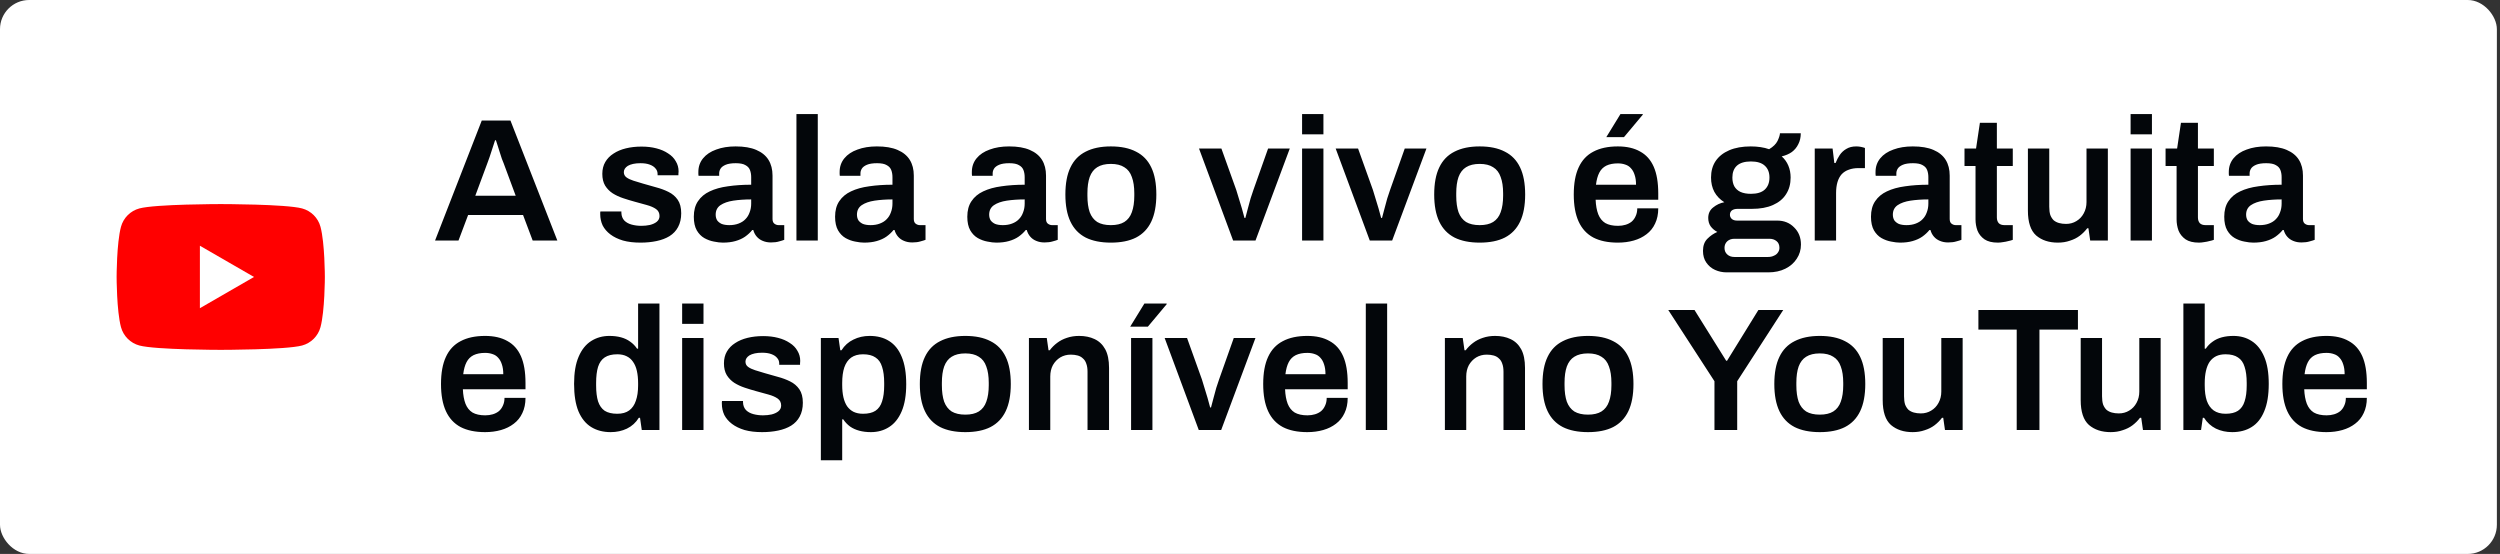 <svg width="343" height="76" viewBox="0 0 343 76" fill="none" xmlns="http://www.w3.org/2000/svg">
<rect x="0" y="0" width="343" height="76" fill="#333333" stroke="none"/>
<rect width="342.57" height="76" rx="4" fill="white"/>
<g clip-path="url(#clip0_509_2232)">
<g clip-path="url(#clip1_509_2232)">
<path d="M43.973 31.123C43.644 29.893 42.677 28.927 41.447 28.597C39.22 28 30.285 28 30.285 28C30.285 28 21.35 28 19.123 28.597C17.893 28.927 16.927 29.893 16.597 31.123C16 33.35 16 38 16 38C16 38 16 42.65 16.597 44.877C16.927 46.107 17.893 47.073 19.123 47.403C21.35 48 30.285 48 30.285 48C30.285 48 39.22 48 41.447 47.403C42.677 47.073 43.644 46.107 43.973 44.877C44.57 42.65 44.57 38 44.57 38C44.57 38 44.568 33.35 43.973 31.123Z" fill="#FF0000"/>
<path d="M27.425 42.285L34.848 38L27.425 33.715V42.285Z" fill="white"/>
</g>
</g>
<path d="M59.69 33L66.098 16.536H70.034L76.466 33H73.082L71.762 29.496H64.226L62.906 33H59.69ZM65.21 26.856H70.754L69.098 22.392C69.034 22.232 68.954 22.032 68.858 21.792C68.778 21.536 68.69 21.264 68.594 20.976C68.498 20.672 68.402 20.368 68.306 20.064C68.21 19.76 68.122 19.488 68.042 19.248H67.922C67.826 19.568 67.706 19.936 67.562 20.352C67.434 20.768 67.306 21.16 67.178 21.528C67.05 21.896 66.946 22.184 66.866 22.392L65.21 26.856ZM87.87 33.288C86.958 33.288 86.158 33.192 85.47 33C84.782 32.792 84.206 32.512 83.742 32.16C83.278 31.808 82.926 31.4 82.686 30.936C82.462 30.456 82.35 29.936 82.35 29.376C82.35 29.296 82.35 29.224 82.35 29.16C82.366 29.096 82.374 29.048 82.374 29.016H85.254C85.254 29.048 85.254 29.08 85.254 29.112C85.254 29.144 85.254 29.176 85.254 29.208C85.27 29.64 85.406 29.992 85.662 30.264C85.918 30.52 86.254 30.704 86.67 30.816C87.086 30.928 87.526 30.984 87.99 30.984C88.406 30.984 88.798 30.944 89.166 30.864C89.55 30.768 89.862 30.624 90.102 30.432C90.358 30.224 90.486 29.96 90.486 29.64C90.486 29.224 90.326 28.904 90.006 28.68C89.686 28.456 89.262 28.272 88.734 28.128C88.222 27.984 87.67 27.832 87.078 27.672C86.55 27.528 86.022 27.368 85.494 27.192C84.966 27.016 84.486 26.792 84.054 26.52C83.638 26.248 83.294 25.896 83.022 25.464C82.766 25.032 82.638 24.496 82.638 23.856C82.638 23.232 82.774 22.688 83.046 22.224C83.318 21.76 83.694 21.376 84.174 21.072C84.654 20.752 85.222 20.512 85.878 20.352C86.534 20.192 87.246 20.112 88.014 20.112C88.766 20.112 89.446 20.192 90.054 20.352C90.678 20.512 91.214 20.744 91.662 21.048C92.126 21.336 92.478 21.696 92.718 22.128C92.974 22.544 93.102 23.008 93.102 23.52C93.102 23.632 93.094 23.744 93.078 23.856C93.078 23.968 93.078 24.032 93.078 24.048H90.222V23.88C90.222 23.576 90.126 23.32 89.934 23.112C89.758 22.888 89.494 22.712 89.142 22.584C88.806 22.456 88.382 22.392 87.87 22.392C87.486 22.392 87.15 22.424 86.862 22.488C86.574 22.552 86.334 22.64 86.142 22.752C85.966 22.864 85.83 22.992 85.734 23.136C85.638 23.28 85.59 23.44 85.59 23.616C85.59 23.92 85.71 24.16 85.95 24.336C86.19 24.512 86.51 24.664 86.91 24.792C87.326 24.92 87.774 25.056 88.254 25.2C88.83 25.36 89.422 25.528 90.03 25.704C90.638 25.864 91.198 26.072 91.71 26.328C92.238 26.584 92.662 26.944 92.982 27.408C93.302 27.872 93.462 28.488 93.462 29.256C93.462 29.992 93.318 30.624 93.03 31.152C92.758 31.664 92.366 32.08 91.854 32.4C91.358 32.704 90.766 32.928 90.078 33.072C89.406 33.216 88.67 33.288 87.87 33.288ZM99.175 33.288C98.823 33.288 98.415 33.24 97.951 33.144C97.503 33.064 97.063 32.904 96.631 32.664C96.215 32.424 95.871 32.072 95.599 31.608C95.327 31.128 95.191 30.504 95.191 29.736C95.191 28.872 95.383 28.16 95.767 27.6C96.151 27.024 96.687 26.576 97.375 26.256C98.079 25.92 98.911 25.688 99.871 25.56C100.847 25.416 101.911 25.344 103.063 25.344V24.312C103.063 23.944 103.007 23.616 102.895 23.328C102.783 23.04 102.575 22.816 102.271 22.656C101.983 22.48 101.543 22.392 100.951 22.392C100.359 22.392 99.895 22.464 99.559 22.608C99.223 22.752 98.991 22.928 98.863 23.136C98.735 23.344 98.671 23.56 98.671 23.784V24.12H95.839C95.823 24.04 95.815 23.96 95.815 23.88C95.815 23.8 95.815 23.704 95.815 23.592C95.815 22.872 96.031 22.248 96.463 21.72C96.895 21.192 97.495 20.792 98.263 20.52C99.031 20.232 99.919 20.088 100.927 20.088C102.079 20.088 103.023 20.248 103.759 20.568C104.511 20.888 105.071 21.344 105.439 21.936C105.807 22.528 105.991 23.248 105.991 24.096V30.048C105.991 30.352 106.079 30.568 106.255 30.696C106.431 30.824 106.623 30.888 106.831 30.888H107.599V32.904C107.439 32.968 107.207 33.04 106.903 33.12C106.599 33.216 106.223 33.264 105.775 33.264C105.359 33.264 104.983 33.192 104.647 33.048C104.327 32.92 104.055 32.728 103.831 32.472C103.607 32.216 103.447 31.912 103.351 31.56H103.207C102.935 31.896 102.607 32.2 102.223 32.472C101.855 32.728 101.415 32.928 100.903 33.072C100.407 33.216 99.831 33.288 99.175 33.288ZM100.063 30.888C100.543 30.888 100.967 30.816 101.335 30.672C101.719 30.528 102.031 30.328 102.271 30.072C102.527 29.816 102.719 29.504 102.847 29.136C102.991 28.768 103.063 28.368 103.063 27.936V27.36C102.183 27.36 101.367 27.416 100.615 27.528C99.879 27.64 99.287 27.848 98.839 28.152C98.407 28.456 98.191 28.888 98.191 29.448C98.191 29.736 98.255 29.992 98.383 30.216C98.527 30.424 98.735 30.592 99.007 30.72C99.295 30.832 99.647 30.888 100.063 30.888ZM109.271 33V15.648H112.199V33H109.271ZM118.558 33.288C118.206 33.288 117.798 33.24 117.334 33.144C116.886 33.064 116.446 32.904 116.014 32.664C115.598 32.424 115.254 32.072 114.982 31.608C114.71 31.128 114.574 30.504 114.574 29.736C114.574 28.872 114.766 28.16 115.15 27.6C115.534 27.024 116.07 26.576 116.758 26.256C117.462 25.92 118.294 25.688 119.254 25.56C120.23 25.416 121.294 25.344 122.446 25.344V24.312C122.446 23.944 122.39 23.616 122.278 23.328C122.166 23.04 121.958 22.816 121.654 22.656C121.366 22.48 120.926 22.392 120.334 22.392C119.742 22.392 119.278 22.464 118.942 22.608C118.606 22.752 118.374 22.928 118.246 23.136C118.118 23.344 118.054 23.56 118.054 23.784V24.12H115.222C115.206 24.04 115.198 23.96 115.198 23.88C115.198 23.8 115.198 23.704 115.198 23.592C115.198 22.872 115.414 22.248 115.846 21.72C116.278 21.192 116.878 20.792 117.646 20.52C118.414 20.232 119.302 20.088 120.31 20.088C121.462 20.088 122.406 20.248 123.142 20.568C123.894 20.888 124.454 21.344 124.822 21.936C125.19 22.528 125.374 23.248 125.374 24.096V30.048C125.374 30.352 125.462 30.568 125.638 30.696C125.814 30.824 126.006 30.888 126.214 30.888H126.982V32.904C126.822 32.968 126.59 33.04 126.286 33.12C125.982 33.216 125.606 33.264 125.158 33.264C124.742 33.264 124.366 33.192 124.03 33.048C123.71 32.92 123.438 32.728 123.214 32.472C122.99 32.216 122.83 31.912 122.734 31.56H122.59C122.318 31.896 121.99 32.2 121.606 32.472C121.238 32.728 120.798 32.928 120.286 33.072C119.79 33.216 119.214 33.288 118.558 33.288ZM119.446 30.888C119.926 30.888 120.35 30.816 120.718 30.672C121.102 30.528 121.414 30.328 121.654 30.072C121.91 29.816 122.102 29.504 122.23 29.136C122.374 28.768 122.446 28.368 122.446 27.936V27.36C121.566 27.36 120.75 27.416 119.998 27.528C119.262 27.64 118.67 27.848 118.222 28.152C117.79 28.456 117.574 28.888 117.574 29.448C117.574 29.736 117.638 29.992 117.766 30.216C117.91 30.424 118.118 30.592 118.39 30.72C118.678 30.832 119.03 30.888 119.446 30.888ZM136.698 33.288C136.346 33.288 135.938 33.24 135.474 33.144C135.026 33.064 134.586 32.904 134.154 32.664C133.738 32.424 133.394 32.072 133.122 31.608C132.85 31.128 132.714 30.504 132.714 29.736C132.714 28.872 132.906 28.16 133.29 27.6C133.674 27.024 134.21 26.576 134.898 26.256C135.602 25.92 136.434 25.688 137.394 25.56C138.37 25.416 139.434 25.344 140.586 25.344V24.312C140.586 23.944 140.53 23.616 140.418 23.328C140.306 23.04 140.098 22.816 139.794 22.656C139.506 22.48 139.066 22.392 138.474 22.392C137.882 22.392 137.418 22.464 137.082 22.608C136.746 22.752 136.514 22.928 136.386 23.136C136.258 23.344 136.194 23.56 136.194 23.784V24.12H133.362C133.346 24.04 133.338 23.96 133.338 23.88C133.338 23.8 133.338 23.704 133.338 23.592C133.338 22.872 133.554 22.248 133.986 21.72C134.418 21.192 135.018 20.792 135.786 20.52C136.554 20.232 137.442 20.088 138.45 20.088C139.602 20.088 140.546 20.248 141.282 20.568C142.034 20.888 142.594 21.344 142.962 21.936C143.33 22.528 143.514 23.248 143.514 24.096V30.048C143.514 30.352 143.602 30.568 143.778 30.696C143.954 30.824 144.146 30.888 144.354 30.888H145.122V32.904C144.962 32.968 144.73 33.04 144.426 33.12C144.122 33.216 143.746 33.264 143.298 33.264C142.882 33.264 142.506 33.192 142.17 33.048C141.85 32.92 141.578 32.728 141.354 32.472C141.13 32.216 140.97 31.912 140.874 31.56H140.73C140.458 31.896 140.13 32.2 139.746 32.472C139.378 32.728 138.938 32.928 138.426 33.072C137.93 33.216 137.354 33.288 136.698 33.288ZM137.586 30.888C138.066 30.888 138.49 30.816 138.858 30.672C139.242 30.528 139.554 30.328 139.794 30.072C140.05 29.816 140.242 29.504 140.37 29.136C140.514 28.768 140.586 28.368 140.586 27.936V27.36C139.706 27.36 138.89 27.416 138.138 27.528C137.402 27.64 136.81 27.848 136.362 28.152C135.93 28.456 135.714 28.888 135.714 29.448C135.714 29.736 135.778 29.992 135.906 30.216C136.05 30.424 136.258 30.592 136.53 30.72C136.818 30.832 137.17 30.888 137.586 30.888ZM152.41 33.288C151.034 33.288 149.882 33.056 148.954 32.592C148.026 32.112 147.33 31.384 146.866 30.408C146.402 29.432 146.17 28.192 146.17 26.688C146.17 25.168 146.402 23.928 146.866 22.968C147.33 21.992 148.026 21.272 148.954 20.808C149.882 20.328 151.034 20.088 152.41 20.088C153.802 20.088 154.954 20.328 155.866 20.808C156.794 21.272 157.49 21.992 157.954 22.968C158.418 23.928 158.65 25.168 158.65 26.688C158.65 28.192 158.418 29.432 157.954 30.408C157.49 31.384 156.794 32.112 155.866 32.592C154.954 33.056 153.802 33.288 152.41 33.288ZM152.41 30.888C153.178 30.888 153.794 30.744 154.258 30.456C154.738 30.152 155.082 29.704 155.29 29.112C155.514 28.504 155.626 27.752 155.626 26.856V26.52C155.626 25.624 155.514 24.88 155.29 24.288C155.082 23.68 154.738 23.232 154.258 22.944C153.794 22.64 153.178 22.488 152.41 22.488C151.642 22.488 151.018 22.64 150.538 22.944C150.074 23.232 149.73 23.68 149.506 24.288C149.298 24.88 149.194 25.624 149.194 26.52V26.856C149.194 27.752 149.298 28.504 149.506 29.112C149.73 29.704 150.074 30.152 150.538 30.456C151.018 30.744 151.642 30.888 152.41 30.888ZM169.183 33L164.503 20.376H167.575L169.615 26.064C169.711 26.336 169.823 26.704 169.951 27.168C170.095 27.616 170.239 28.088 170.383 28.584C170.527 29.064 170.647 29.504 170.743 29.904H170.863C170.959 29.536 171.071 29.112 171.199 28.632C171.327 28.152 171.455 27.68 171.583 27.216C171.727 26.752 171.855 26.368 171.967 26.064L173.983 20.376H176.959L172.255 33H169.183ZM178.646 18.432V15.648H181.574V18.432H178.646ZM178.646 33V20.376H181.574V33H178.646ZM187.933 33L183.253 20.376H186.325L188.365 26.064C188.461 26.336 188.573 26.704 188.701 27.168C188.845 27.616 188.989 28.088 189.133 28.584C189.277 29.064 189.397 29.504 189.493 29.904H189.613C189.709 29.536 189.821 29.112 189.949 28.632C190.077 28.152 190.205 27.68 190.333 27.216C190.477 26.752 190.605 26.368 190.717 26.064L192.733 20.376H195.709L191.005 33H187.933ZM203.012 33.288C201.636 33.288 200.484 33.056 199.556 32.592C198.628 32.112 197.932 31.384 197.468 30.408C197.004 29.432 196.772 28.192 196.772 26.688C196.772 25.168 197.004 23.928 197.468 22.968C197.932 21.992 198.628 21.272 199.556 20.808C200.484 20.328 201.636 20.088 203.012 20.088C204.404 20.088 205.556 20.328 206.468 20.808C207.396 21.272 208.092 21.992 208.556 22.968C209.02 23.928 209.252 25.168 209.252 26.688C209.252 28.192 209.02 29.432 208.556 30.408C208.092 31.384 207.396 32.112 206.468 32.592C205.556 33.056 204.404 33.288 203.012 33.288ZM203.012 30.888C203.78 30.888 204.396 30.744 204.86 30.456C205.34 30.152 205.684 29.704 205.892 29.112C206.116 28.504 206.228 27.752 206.228 26.856V26.52C206.228 25.624 206.116 24.88 205.892 24.288C205.684 23.68 205.34 23.232 204.86 22.944C204.396 22.64 203.78 22.488 203.012 22.488C202.244 22.488 201.62 22.64 201.14 22.944C200.676 23.232 200.332 23.68 200.108 24.288C199.9 24.88 199.796 25.624 199.796 26.52V26.856C199.796 27.752 199.9 28.504 200.108 29.112C200.332 29.704 200.676 30.152 201.14 30.456C201.62 30.744 202.244 30.888 203.012 30.888ZM221.968 33.288C220.624 33.288 219.504 33.056 218.608 32.592C217.712 32.112 217.04 31.384 216.592 30.408C216.144 29.432 215.92 28.192 215.92 26.688C215.92 25.168 216.144 23.928 216.592 22.968C217.04 21.992 217.712 21.272 218.608 20.808C219.504 20.328 220.624 20.088 221.968 20.088C223.184 20.088 224.2 20.32 225.016 20.784C225.848 21.232 226.472 21.928 226.888 22.872C227.304 23.816 227.512 25.04 227.512 26.544V27.408H218.92C218.952 28.192 219.072 28.856 219.28 29.4C219.488 29.928 219.808 30.328 220.24 30.6C220.688 30.856 221.272 30.984 221.992 30.984C222.36 30.984 222.704 30.936 223.024 30.84C223.344 30.744 223.624 30.6 223.864 30.408C224.104 30.2 224.288 29.944 224.416 29.64C224.56 29.336 224.632 28.984 224.632 28.584H227.512C227.512 29.384 227.368 30.08 227.08 30.672C226.808 31.264 226.416 31.752 225.904 32.136C225.408 32.52 224.824 32.808 224.152 33C223.48 33.192 222.752 33.288 221.968 33.288ZM218.968 25.344H224.464C224.464 24.816 224.4 24.368 224.272 24C224.16 23.632 223.992 23.328 223.768 23.088C223.56 22.848 223.304 22.68 223 22.584C222.696 22.472 222.352 22.416 221.968 22.416C221.344 22.416 220.816 22.52 220.384 22.728C219.968 22.936 219.648 23.256 219.424 23.688C219.2 24.12 219.048 24.672 218.968 25.344ZM220.384 18.816L222.328 15.648H225.376L225.4 15.72L222.808 18.816H220.384ZM236.89 37.368C236.33 37.368 235.802 37.256 235.306 37.032C234.81 36.808 234.41 36.472 234.106 36.024C233.802 35.592 233.65 35.056 233.65 34.416C233.65 33.712 233.85 33.16 234.25 32.76C234.666 32.344 235.122 32.032 235.618 31.824C235.25 31.632 234.946 31.376 234.706 31.056C234.482 30.736 234.37 30.352 234.37 29.904C234.37 29.296 234.594 28.816 235.042 28.464C235.49 28.096 236.002 27.856 236.578 27.744C235.986 27.376 235.53 26.904 235.21 26.328C234.906 25.752 234.754 25.096 234.754 24.36C234.754 23.48 234.962 22.728 235.378 22.104C235.81 21.464 236.434 20.968 237.25 20.616C238.066 20.264 239.05 20.088 240.202 20.088C240.666 20.088 241.114 20.12 241.546 20.184C241.978 20.248 242.37 20.344 242.722 20.472C243.282 20.136 243.666 19.76 243.874 19.344C244.082 18.912 244.194 18.56 244.21 18.288H247.066C247.066 18.848 246.954 19.344 246.73 19.776C246.522 20.208 246.226 20.568 245.842 20.856C245.458 21.128 244.994 21.328 244.45 21.456C244.85 21.808 245.154 22.232 245.362 22.728C245.57 23.224 245.674 23.768 245.674 24.36C245.674 25.24 245.466 26 245.05 26.64C244.65 27.28 244.05 27.776 243.25 28.128C242.466 28.48 241.498 28.656 240.346 28.656H238.402C238.066 28.656 237.802 28.728 237.61 28.872C237.434 29.016 237.346 29.216 237.346 29.472C237.346 29.68 237.426 29.864 237.586 30.024C237.762 30.184 238.002 30.264 238.306 30.264H243.826C244.77 30.264 245.546 30.576 246.154 31.2C246.778 31.808 247.09 32.592 247.09 33.552C247.09 34.272 246.898 34.92 246.514 35.496C246.146 36.072 245.626 36.528 244.954 36.864C244.282 37.2 243.498 37.368 242.602 37.368H236.89ZM237.946 35.256H242.578C242.882 35.256 243.146 35.2 243.37 35.088C243.61 34.992 243.794 34.848 243.922 34.656C244.066 34.464 244.138 34.248 244.138 34.008C244.138 33.592 244.002 33.28 243.73 33.072C243.474 32.864 243.154 32.76 242.77 32.76H237.946C237.562 32.76 237.242 32.872 236.986 33.096C236.73 33.336 236.602 33.64 236.602 34.008C236.602 34.376 236.722 34.672 236.962 34.896C237.218 35.136 237.546 35.256 237.946 35.256ZM240.226 26.592C241.074 26.592 241.706 26.4 242.122 26.016C242.554 25.616 242.77 25.064 242.77 24.36C242.77 23.656 242.554 23.112 242.122 22.728C241.706 22.344 241.074 22.152 240.226 22.152C239.378 22.152 238.738 22.344 238.306 22.728C237.89 23.112 237.682 23.656 237.682 24.36C237.682 24.824 237.77 25.224 237.946 25.56C238.138 25.896 238.418 26.152 238.786 26.328C239.17 26.504 239.65 26.592 240.226 26.592ZM248.982 33V20.376H251.43L251.67 22.368H251.838C251.998 21.968 252.19 21.6 252.414 21.264C252.654 20.912 252.958 20.632 253.326 20.424C253.694 20.2 254.142 20.088 254.67 20.088C254.926 20.088 255.158 20.112 255.366 20.16C255.59 20.208 255.758 20.256 255.87 20.304V23.064H254.982C254.486 23.064 254.046 23.136 253.662 23.28C253.278 23.408 252.95 23.616 252.678 23.904C252.422 24.192 252.23 24.552 252.102 24.984C251.974 25.416 251.91 25.92 251.91 26.496V33H248.982ZM260.683 33.288C260.331 33.288 259.923 33.24 259.459 33.144C259.011 33.064 258.571 32.904 258.139 32.664C257.723 32.424 257.379 32.072 257.107 31.608C256.835 31.128 256.699 30.504 256.699 29.736C256.699 28.872 256.891 28.16 257.275 27.6C257.659 27.024 258.195 26.576 258.883 26.256C259.587 25.92 260.419 25.688 261.379 25.56C262.355 25.416 263.419 25.344 264.571 25.344V24.312C264.571 23.944 264.515 23.616 264.403 23.328C264.291 23.04 264.083 22.816 263.779 22.656C263.491 22.48 263.051 22.392 262.459 22.392C261.867 22.392 261.403 22.464 261.067 22.608C260.731 22.752 260.499 22.928 260.371 23.136C260.243 23.344 260.179 23.56 260.179 23.784V24.12H257.347C257.331 24.04 257.323 23.96 257.323 23.88C257.323 23.8 257.323 23.704 257.323 23.592C257.323 22.872 257.539 22.248 257.971 21.72C258.403 21.192 259.003 20.792 259.771 20.52C260.539 20.232 261.427 20.088 262.435 20.088C263.587 20.088 264.531 20.248 265.267 20.568C266.019 20.888 266.579 21.344 266.947 21.936C267.315 22.528 267.499 23.248 267.499 24.096V30.048C267.499 30.352 267.587 30.568 267.763 30.696C267.939 30.824 268.131 30.888 268.339 30.888H269.107V32.904C268.947 32.968 268.715 33.04 268.411 33.12C268.107 33.216 267.731 33.264 267.283 33.264C266.867 33.264 266.491 33.192 266.155 33.048C265.835 32.92 265.563 32.728 265.339 32.472C265.115 32.216 264.955 31.912 264.859 31.56H264.715C264.443 31.896 264.115 32.2 263.731 32.472C263.363 32.728 262.923 32.928 262.411 33.072C261.915 33.216 261.339 33.288 260.683 33.288ZM261.571 30.888C262.051 30.888 262.475 30.816 262.843 30.672C263.227 30.528 263.539 30.328 263.779 30.072C264.035 29.816 264.227 29.504 264.355 29.136C264.499 28.768 264.571 28.368 264.571 27.936V27.36C263.691 27.36 262.875 27.416 262.123 27.528C261.387 27.64 260.795 27.848 260.347 28.152C259.915 28.456 259.699 28.888 259.699 29.448C259.699 29.736 259.763 29.992 259.891 30.216C260.035 30.424 260.243 30.592 260.515 30.72C260.803 30.832 261.155 30.888 261.571 30.888ZM274.114 33.288C273.33 33.288 272.714 33.136 272.266 32.832C271.818 32.512 271.498 32.112 271.306 31.632C271.13 31.136 271.042 30.632 271.042 30.12V22.776H269.53V20.376H271.114L271.642 16.848H273.97V20.376H276.154V22.776H273.97V29.832C273.97 30.168 274.058 30.432 274.234 30.624C274.41 30.8 274.674 30.888 275.026 30.888H276.154V32.904C275.994 32.968 275.794 33.024 275.554 33.072C275.33 33.136 275.09 33.184 274.834 33.216C274.578 33.264 274.338 33.288 274.114 33.288ZM282.333 33.288C281.117 33.288 280.125 32.96 279.357 32.304C278.605 31.632 278.229 30.496 278.229 28.896V20.376H281.157V28.368C281.157 28.816 281.205 29.192 281.301 29.496C281.413 29.784 281.565 30.024 281.757 30.216C281.965 30.392 282.213 30.52 282.501 30.6C282.789 30.68 283.109 30.72 283.461 30.72C283.989 30.72 284.461 30.592 284.877 30.336C285.309 30.08 285.645 29.728 285.885 29.28C286.141 28.816 286.269 28.296 286.269 27.72V20.376H289.197V33H286.773L286.533 31.32H286.365C286.077 31.704 285.733 32.048 285.333 32.352C284.949 32.64 284.501 32.864 283.989 33.024C283.493 33.2 282.941 33.288 282.333 33.288ZM292.318 18.432V15.648H295.246V18.432H292.318ZM292.318 33V20.376H295.246V33H292.318ZM301.7 33.288C300.916 33.288 300.3 33.136 299.852 32.832C299.404 32.512 299.084 32.112 298.892 31.632C298.716 31.136 298.628 30.632 298.628 30.12V22.776H297.116V20.376H298.7L299.228 16.848H301.556V20.376H303.74V22.776H301.556V29.832C301.556 30.168 301.644 30.432 301.82 30.624C301.996 30.8 302.26 30.888 302.612 30.888H303.74V32.904C303.58 32.968 303.38 33.024 303.14 33.072C302.916 33.136 302.676 33.184 302.42 33.216C302.164 33.264 301.924 33.288 301.7 33.288ZM309.151 33.288C308.799 33.288 308.391 33.24 307.927 33.144C307.479 33.064 307.039 32.904 306.607 32.664C306.191 32.424 305.847 32.072 305.575 31.608C305.303 31.128 305.167 30.504 305.167 29.736C305.167 28.872 305.359 28.16 305.743 27.6C306.127 27.024 306.663 26.576 307.351 26.256C308.055 25.92 308.887 25.688 309.847 25.56C310.823 25.416 311.887 25.344 313.039 25.344V24.312C313.039 23.944 312.983 23.616 312.871 23.328C312.759 23.04 312.551 22.816 312.247 22.656C311.959 22.48 311.519 22.392 310.927 22.392C310.335 22.392 309.871 22.464 309.535 22.608C309.199 22.752 308.967 22.928 308.839 23.136C308.711 23.344 308.647 23.56 308.647 23.784V24.12H305.815C305.799 24.04 305.791 23.96 305.791 23.88C305.791 23.8 305.791 23.704 305.791 23.592C305.791 22.872 306.007 22.248 306.439 21.72C306.871 21.192 307.471 20.792 308.239 20.52C309.007 20.232 309.895 20.088 310.903 20.088C312.055 20.088 312.999 20.248 313.735 20.568C314.487 20.888 315.047 21.344 315.415 21.936C315.783 22.528 315.967 23.248 315.967 24.096V30.048C315.967 30.352 316.055 30.568 316.231 30.696C316.407 30.824 316.599 30.888 316.807 30.888H317.575V32.904C317.415 32.968 317.183 33.04 316.879 33.12C316.575 33.216 316.199 33.264 315.751 33.264C315.335 33.264 314.959 33.192 314.623 33.048C314.303 32.92 314.031 32.728 313.807 32.472C313.583 32.216 313.423 31.912 313.327 31.56H313.183C312.911 31.896 312.583 32.2 312.199 32.472C311.831 32.728 311.391 32.928 310.879 33.072C310.383 33.216 309.807 33.288 309.151 33.288ZM310.039 30.888C310.519 30.888 310.943 30.816 311.311 30.672C311.695 30.528 312.007 30.328 312.247 30.072C312.503 29.816 312.695 29.504 312.823 29.136C312.967 28.768 313.039 28.368 313.039 27.936V27.36C312.159 27.36 311.343 27.416 310.591 27.528C309.855 27.64 309.263 27.848 308.815 28.152C308.383 28.456 308.167 28.888 308.167 29.448C308.167 29.736 308.231 29.992 308.359 30.216C308.503 30.424 308.711 30.592 308.983 30.72C309.271 30.832 309.623 30.888 310.039 30.888ZM66.554 59.288C65.21 59.288 64.09 59.056 63.194 58.592C62.298 58.112 61.626 57.384 61.178 56.408C60.73 55.432 60.506 54.192 60.506 52.688C60.506 51.168 60.73 49.928 61.178 48.968C61.626 47.992 62.298 47.272 63.194 46.808C64.09 46.328 65.21 46.088 66.554 46.088C67.77 46.088 68.786 46.32 69.602 46.784C70.434 47.232 71.058 47.928 71.474 48.872C71.89 49.816 72.098 51.04 72.098 52.544V53.408H63.506C63.538 54.192 63.658 54.856 63.866 55.4C64.074 55.928 64.394 56.328 64.826 56.6C65.274 56.856 65.858 56.984 66.578 56.984C66.946 56.984 67.29 56.936 67.61 56.84C67.93 56.744 68.21 56.6 68.45 56.408C68.69 56.2 68.874 55.944 69.002 55.64C69.146 55.336 69.218 54.984 69.218 54.584H72.098C72.098 55.384 71.954 56.08 71.666 56.672C71.394 57.264 71.002 57.752 70.49 58.136C69.994 58.52 69.41 58.808 68.738 59C68.066 59.192 67.338 59.288 66.554 59.288ZM63.554 51.344H69.05C69.05 50.816 68.986 50.368 68.858 50C68.746 49.632 68.578 49.328 68.354 49.088C68.146 48.848 67.89 48.68 67.586 48.584C67.282 48.472 66.938 48.416 66.554 48.416C65.93 48.416 65.402 48.52 64.97 48.728C64.554 48.936 64.234 49.256 64.01 49.688C63.786 50.12 63.634 50.672 63.554 51.344ZM83.78 59.288C82.756 59.288 81.868 59.056 81.116 58.592C80.364 58.128 79.78 57.408 79.364 56.432C78.964 55.456 78.764 54.2 78.764 52.664C78.764 51.144 78.972 49.904 79.388 48.944C79.804 47.968 80.38 47.248 81.116 46.784C81.852 46.32 82.684 46.088 83.612 46.088C84.188 46.088 84.716 46.152 85.196 46.28C85.676 46.408 86.1 46.608 86.468 46.88C86.836 47.136 87.148 47.456 87.404 47.84H87.548V41.648H90.476V59H88.052L87.812 57.32H87.644C87.244 57.976 86.7 58.472 86.012 58.808C85.34 59.128 84.596 59.288 83.78 59.288ZM84.692 56.768C85.364 56.768 85.908 56.616 86.324 56.312C86.74 56.008 87.044 55.568 87.236 54.992C87.444 54.416 87.548 53.712 87.548 52.88V52.568C87.548 51.944 87.492 51.384 87.38 50.888C87.268 50.392 87.092 49.976 86.852 49.64C86.628 49.304 86.332 49.048 85.964 48.872C85.612 48.696 85.188 48.608 84.692 48.608C83.972 48.608 83.396 48.752 82.964 49.04C82.548 49.312 82.244 49.744 82.052 50.336C81.876 50.912 81.788 51.648 81.788 52.544V52.88C81.788 53.76 81.876 54.488 82.052 55.064C82.244 55.64 82.548 56.072 82.964 56.36C83.396 56.632 83.972 56.768 84.692 56.768ZM93.591 44.432V41.648H96.519V44.432H93.591ZM93.591 59V46.376H96.519V59H93.591ZM104.558 59.288C103.646 59.288 102.846 59.192 102.158 59C101.47 58.792 100.894 58.512 100.43 58.16C99.966 57.808 99.614 57.4 99.374 56.936C99.15 56.456 99.038 55.936 99.038 55.376C99.038 55.296 99.038 55.224 99.038 55.16C99.054 55.096 99.062 55.048 99.062 55.016H101.942C101.942 55.048 101.942 55.08 101.942 55.112C101.942 55.144 101.942 55.176 101.942 55.208C101.958 55.64 102.094 55.992 102.35 56.264C102.606 56.52 102.942 56.704 103.358 56.816C103.774 56.928 104.214 56.984 104.678 56.984C105.094 56.984 105.486 56.944 105.854 56.864C106.238 56.768 106.55 56.624 106.79 56.432C107.046 56.224 107.174 55.96 107.174 55.64C107.174 55.224 107.014 54.904 106.694 54.68C106.374 54.456 105.95 54.272 105.422 54.128C104.91 53.984 104.358 53.832 103.766 53.672C103.238 53.528 102.71 53.368 102.182 53.192C101.654 53.016 101.174 52.792 100.742 52.52C100.326 52.248 99.982 51.896 99.71 51.464C99.454 51.032 99.326 50.496 99.326 49.856C99.326 49.232 99.462 48.688 99.734 48.224C100.006 47.76 100.382 47.376 100.862 47.072C101.342 46.752 101.91 46.512 102.566 46.352C103.222 46.192 103.934 46.112 104.702 46.112C105.454 46.112 106.134 46.192 106.742 46.352C107.366 46.512 107.902 46.744 108.35 47.048C108.814 47.336 109.166 47.696 109.406 48.128C109.662 48.544 109.79 49.008 109.79 49.52C109.79 49.632 109.782 49.744 109.766 49.856C109.766 49.968 109.766 50.032 109.766 50.048H106.91V49.88C106.91 49.576 106.814 49.32 106.622 49.112C106.446 48.888 106.182 48.712 105.83 48.584C105.494 48.456 105.07 48.392 104.558 48.392C104.174 48.392 103.838 48.424 103.55 48.488C103.262 48.552 103.022 48.64 102.83 48.752C102.654 48.864 102.518 48.992 102.422 49.136C102.326 49.28 102.278 49.44 102.278 49.616C102.278 49.92 102.398 50.16 102.638 50.336C102.878 50.512 103.198 50.664 103.598 50.792C104.014 50.92 104.462 51.056 104.942 51.2C105.518 51.36 106.11 51.528 106.718 51.704C107.326 51.864 107.886 52.072 108.398 52.328C108.926 52.584 109.35 52.944 109.67 53.408C109.99 53.872 110.15 54.488 110.15 55.256C110.15 55.992 110.006 56.624 109.718 57.152C109.446 57.664 109.054 58.08 108.542 58.4C108.046 58.704 107.454 58.928 106.766 59.072C106.094 59.216 105.358 59.288 104.558 59.288ZM112.622 63.152V46.376H115.046L115.286 48.056H115.454C115.87 47.4 116.414 46.912 117.086 46.592C117.758 46.256 118.502 46.088 119.318 46.088C120.358 46.088 121.246 46.32 121.982 46.784C122.734 47.248 123.31 47.968 123.71 48.944C124.126 49.92 124.334 51.176 124.334 52.712C124.334 54.216 124.126 55.456 123.71 56.432C123.294 57.408 122.718 58.128 121.982 58.592C121.262 59.056 120.43 59.288 119.486 59.288C118.91 59.288 118.382 59.224 117.902 59.096C117.422 58.968 116.998 58.776 116.63 58.52C116.262 58.248 115.95 57.92 115.694 57.536H115.55V63.152H112.622ZM118.406 56.768C119.126 56.768 119.694 56.632 120.11 56.36C120.542 56.072 120.846 55.64 121.022 55.064C121.214 54.488 121.31 53.76 121.31 52.88V52.544C121.31 51.648 121.214 50.912 121.022 50.336C120.846 49.744 120.542 49.312 120.11 49.04C119.694 48.752 119.126 48.608 118.406 48.608C117.75 48.608 117.206 48.76 116.774 49.064C116.358 49.368 116.046 49.816 115.838 50.408C115.646 50.984 115.55 51.696 115.55 52.544V52.832C115.55 53.456 115.606 54.016 115.718 54.512C115.83 54.992 115.998 55.4 116.222 55.736C116.462 56.072 116.758 56.328 117.11 56.504C117.478 56.68 117.91 56.768 118.406 56.768ZM132.441 59.288C131.065 59.288 129.913 59.056 128.985 58.592C128.057 58.112 127.361 57.384 126.897 56.408C126.433 55.432 126.201 54.192 126.201 52.688C126.201 51.168 126.433 49.928 126.897 48.968C127.361 47.992 128.057 47.272 128.985 46.808C129.913 46.328 131.065 46.088 132.441 46.088C133.833 46.088 134.985 46.328 135.897 46.808C136.825 47.272 137.521 47.992 137.985 48.968C138.449 49.928 138.681 51.168 138.681 52.688C138.681 54.192 138.449 55.432 137.985 56.408C137.521 57.384 136.825 58.112 135.897 58.592C134.985 59.056 133.833 59.288 132.441 59.288ZM132.441 56.888C133.209 56.888 133.825 56.744 134.289 56.456C134.769 56.152 135.113 55.704 135.321 55.112C135.545 54.504 135.657 53.752 135.657 52.856V52.52C135.657 51.624 135.545 50.88 135.321 50.288C135.113 49.68 134.769 49.232 134.289 48.944C133.825 48.64 133.209 48.488 132.441 48.488C131.673 48.488 131.049 48.64 130.569 48.944C130.105 49.232 129.761 49.68 129.537 50.288C129.329 50.88 129.225 51.624 129.225 52.52V52.856C129.225 53.752 129.329 54.504 129.537 55.112C129.761 55.704 130.105 56.152 130.569 56.456C131.049 56.744 131.673 56.888 132.441 56.888ZM141.169 59V46.376H143.617L143.857 48.056H144.025C144.313 47.672 144.649 47.336 145.033 47.048C145.433 46.744 145.881 46.512 146.377 46.352C146.889 46.176 147.449 46.088 148.057 46.088C148.857 46.088 149.561 46.232 150.169 46.52C150.793 46.808 151.281 47.272 151.633 47.912C151.985 48.552 152.161 49.408 152.161 50.48V59H149.209V51.008C149.209 50.56 149.153 50.192 149.041 49.904C148.945 49.6 148.793 49.36 148.585 49.184C148.393 48.992 148.153 48.856 147.865 48.776C147.577 48.696 147.257 48.656 146.905 48.656C146.377 48.656 145.897 48.784 145.465 49.04C145.049 49.296 144.713 49.648 144.457 50.096C144.217 50.544 144.097 51.064 144.097 51.656V59H141.169ZM155.185 59V46.376H158.113V59H155.185ZM155.065 44.816L157.009 41.648H160.057L160.081 41.72L157.489 44.816H155.065ZM164.472 59L159.792 46.376H162.864L164.904 52.064C165 52.336 165.112 52.704 165.24 53.168C165.384 53.616 165.528 54.088 165.672 54.584C165.816 55.064 165.936 55.504 166.032 55.904H166.152C166.248 55.536 166.36 55.112 166.488 54.632C166.616 54.152 166.744 53.68 166.872 53.216C167.016 52.752 167.144 52.368 167.256 52.064L169.272 46.376H172.248L167.544 59H164.472ZM179.359 59.288C178.015 59.288 176.895 59.056 175.999 58.592C175.103 58.112 174.431 57.384 173.983 56.408C173.535 55.432 173.311 54.192 173.311 52.688C173.311 51.168 173.535 49.928 173.983 48.968C174.431 47.992 175.103 47.272 175.999 46.808C176.895 46.328 178.015 46.088 179.359 46.088C180.575 46.088 181.591 46.32 182.407 46.784C183.239 47.232 183.863 47.928 184.279 48.872C184.695 49.816 184.903 51.04 184.903 52.544V53.408H176.311C176.343 54.192 176.463 54.856 176.671 55.4C176.879 55.928 177.199 56.328 177.631 56.6C178.079 56.856 178.663 56.984 179.383 56.984C179.751 56.984 180.095 56.936 180.415 56.84C180.735 56.744 181.015 56.6 181.255 56.408C181.495 56.2 181.679 55.944 181.807 55.64C181.951 55.336 182.023 54.984 182.023 54.584H184.903C184.903 55.384 184.759 56.08 184.471 56.672C184.199 57.264 183.807 57.752 183.295 58.136C182.799 58.52 182.215 58.808 181.543 59C180.871 59.192 180.143 59.288 179.359 59.288ZM176.359 51.344H181.855C181.855 50.816 181.791 50.368 181.663 50C181.551 49.632 181.383 49.328 181.159 49.088C180.951 48.848 180.695 48.68 180.391 48.584C180.087 48.472 179.743 48.416 179.359 48.416C178.735 48.416 178.207 48.52 177.775 48.728C177.359 48.936 177.039 49.256 176.815 49.688C176.591 50.12 176.439 50.672 176.359 51.344ZM187.388 59V41.648H190.316V59H187.388ZM198.239 59V46.376H200.687L200.927 48.056H201.095C201.383 47.672 201.719 47.336 202.103 47.048C202.503 46.744 202.951 46.512 203.447 46.352C203.959 46.176 204.519 46.088 205.127 46.088C205.927 46.088 206.631 46.232 207.239 46.52C207.863 46.808 208.351 47.272 208.703 47.912C209.055 48.552 209.231 49.408 209.231 50.48V59H206.279V51.008C206.279 50.56 206.223 50.192 206.111 49.904C206.015 49.6 205.863 49.36 205.655 49.184C205.463 48.992 205.223 48.856 204.935 48.776C204.647 48.696 204.327 48.656 203.975 48.656C203.447 48.656 202.967 48.784 202.535 49.04C202.119 49.296 201.783 49.648 201.527 50.096C201.287 50.544 201.167 51.064 201.167 51.656V59H198.239ZM217.871 59.288C216.495 59.288 215.343 59.056 214.415 58.592C213.487 58.112 212.791 57.384 212.327 56.408C211.863 55.432 211.631 54.192 211.631 52.688C211.631 51.168 211.863 49.928 212.327 48.968C212.791 47.992 213.487 47.272 214.415 46.808C215.343 46.328 216.495 46.088 217.871 46.088C219.263 46.088 220.415 46.328 221.327 46.808C222.255 47.272 222.951 47.992 223.415 48.968C223.879 49.928 224.111 51.168 224.111 52.688C224.111 54.192 223.879 55.432 223.415 56.408C222.951 57.384 222.255 58.112 221.327 58.592C220.415 59.056 219.263 59.288 217.871 59.288ZM217.871 56.888C218.639 56.888 219.255 56.744 219.719 56.456C220.199 56.152 220.543 55.704 220.751 55.112C220.975 54.504 221.087 53.752 221.087 52.856V52.52C221.087 51.624 220.975 50.88 220.751 50.288C220.543 49.68 220.199 49.232 219.719 48.944C219.255 48.64 218.639 48.488 217.871 48.488C217.103 48.488 216.479 48.64 215.999 48.944C215.535 49.232 215.191 49.68 214.967 50.288C214.759 50.88 214.655 51.624 214.655 52.52V52.856C214.655 53.752 214.759 54.504 214.967 55.112C215.191 55.704 215.535 56.152 215.999 56.456C216.479 56.744 217.103 56.888 217.871 56.888ZM235.224 59V52.304L228.888 42.536H232.488L236.832 49.496H236.952L241.248 42.536H244.656L238.344 52.304V59H235.224ZM249.676 59.288C248.3 59.288 247.148 59.056 246.22 58.592C245.292 58.112 244.596 57.384 244.132 56.408C243.668 55.432 243.436 54.192 243.436 52.688C243.436 51.168 243.668 49.928 244.132 48.968C244.596 47.992 245.292 47.272 246.22 46.808C247.148 46.328 248.3 46.088 249.676 46.088C251.068 46.088 252.22 46.328 253.132 46.808C254.06 47.272 254.756 47.992 255.22 48.968C255.684 49.928 255.916 51.168 255.916 52.688C255.916 54.192 255.684 55.432 255.22 56.408C254.756 57.384 254.06 58.112 253.132 58.592C252.22 59.056 251.068 59.288 249.676 59.288ZM249.676 56.888C250.444 56.888 251.06 56.744 251.524 56.456C252.004 56.152 252.348 55.704 252.556 55.112C252.78 54.504 252.892 53.752 252.892 52.856V52.52C252.892 51.624 252.78 50.88 252.556 50.288C252.348 49.68 252.004 49.232 251.524 48.944C251.06 48.64 250.444 48.488 249.676 48.488C248.908 48.488 248.284 48.64 247.804 48.944C247.34 49.232 246.996 49.68 246.772 50.288C246.564 50.88 246.46 51.624 246.46 52.52V52.856C246.46 53.752 246.564 54.504 246.772 55.112C246.996 55.704 247.34 56.152 247.804 56.456C248.284 56.744 248.908 56.888 249.676 56.888ZM262.411 59.288C261.195 59.288 260.203 58.96 259.435 58.304C258.683 57.632 258.307 56.496 258.307 54.896V46.376H261.235V54.368C261.235 54.816 261.283 55.192 261.379 55.496C261.491 55.784 261.643 56.024 261.835 56.216C262.043 56.392 262.291 56.52 262.579 56.6C262.867 56.68 263.187 56.72 263.539 56.72C264.067 56.72 264.539 56.592 264.955 56.336C265.387 56.08 265.723 55.728 265.963 55.28C266.219 54.816 266.347 54.296 266.347 53.72V46.376H269.275V59H266.851L266.611 57.32H266.443C266.155 57.704 265.811 58.048 265.411 58.352C265.027 58.64 264.579 58.864 264.067 59.024C263.571 59.2 263.019 59.288 262.411 59.288ZM276.692 59V45.224H271.436V42.536H285.092V45.224H279.812V59H276.692ZM289.576 59.288C288.36 59.288 287.368 58.96 286.6 58.304C285.848 57.632 285.472 56.496 285.472 54.896V46.376H288.4V54.368C288.4 54.816 288.448 55.192 288.544 55.496C288.656 55.784 288.808 56.024 289 56.216C289.208 56.392 289.456 56.52 289.744 56.6C290.032 56.68 290.352 56.72 290.704 56.72C291.232 56.72 291.704 56.592 292.12 56.336C292.552 56.08 292.888 55.728 293.128 55.28C293.384 54.816 293.512 54.296 293.512 53.72V46.376H296.44V59H294.016L293.776 57.32H293.608C293.32 57.704 292.976 58.048 292.576 58.352C292.192 58.64 291.744 58.864 291.232 59.024C290.736 59.2 290.184 59.288 289.576 59.288ZM306.256 59.288C305.44 59.288 304.696 59.128 304.024 58.808C303.352 58.472 302.808 57.976 302.392 57.32H302.224L301.984 59H299.56V41.648H302.488V47.84H302.632C302.888 47.456 303.2 47.136 303.568 46.88C303.936 46.608 304.36 46.408 304.84 46.28C305.32 46.152 305.848 46.088 306.424 46.088C307.368 46.088 308.2 46.32 308.92 46.784C309.656 47.248 310.232 47.968 310.648 48.944C311.064 49.904 311.272 51.144 311.272 52.664C311.272 54.2 311.064 55.456 310.648 56.432C310.248 57.408 309.672 58.128 308.92 58.592C308.184 59.056 307.296 59.288 306.256 59.288ZM305.344 56.768C306.064 56.768 306.632 56.632 307.048 56.36C307.48 56.072 307.784 55.64 307.96 55.064C308.152 54.488 308.248 53.76 308.248 52.88V52.544C308.248 51.648 308.152 50.912 307.96 50.336C307.784 49.744 307.48 49.312 307.048 49.04C306.632 48.752 306.064 48.608 305.344 48.608C304.848 48.608 304.416 48.696 304.048 48.872C303.696 49.048 303.4 49.304 303.16 49.64C302.936 49.976 302.768 50.392 302.656 50.888C302.544 51.384 302.488 51.944 302.488 52.568V52.88C302.488 53.712 302.584 54.416 302.776 54.992C302.984 55.568 303.296 56.008 303.712 56.312C304.144 56.616 304.688 56.768 305.344 56.768ZM319.187 59.288C317.843 59.288 316.723 59.056 315.827 58.592C314.931 58.112 314.259 57.384 313.811 56.408C313.363 55.432 313.139 54.192 313.139 52.688C313.139 51.168 313.363 49.928 313.811 48.968C314.259 47.992 314.931 47.272 315.827 46.808C316.723 46.328 317.843 46.088 319.187 46.088C320.403 46.088 321.419 46.32 322.235 46.784C323.067 47.232 323.691 47.928 324.107 48.872C324.523 49.816 324.731 51.04 324.731 52.544V53.408H316.139C316.171 54.192 316.291 54.856 316.499 55.4C316.707 55.928 317.027 56.328 317.459 56.6C317.907 56.856 318.491 56.984 319.211 56.984C319.579 56.984 319.923 56.936 320.243 56.84C320.563 56.744 320.843 56.6 321.083 56.408C321.323 56.2 321.507 55.944 321.635 55.64C321.779 55.336 321.851 54.984 321.851 54.584H324.731C324.731 55.384 324.587 56.08 324.299 56.672C324.027 57.264 323.635 57.752 323.123 58.136C322.627 58.52 322.043 58.808 321.371 59C320.699 59.192 319.971 59.288 319.187 59.288ZM316.187 51.344H321.683C321.683 50.816 321.619 50.368 321.491 50C321.379 49.632 321.211 49.328 320.987 49.088C320.779 48.848 320.523 48.68 320.219 48.584C319.915 48.472 319.571 48.416 319.187 48.416C318.563 48.416 318.035 48.52 317.603 48.728C317.187 48.936 316.867 49.256 316.643 49.688C316.419 50.12 316.267 50.672 316.187 51.344Z" fill="#03060A"/>
<defs>
<clipPath id="clip0_509_2232">
<rect width="28.57" height="20" fill="white" transform="translate(16 28)"/>
</clipPath>
<clipPath id="clip1_509_2232">
<rect width="28.57" height="20" fill="white" transform="translate(16 28)"/>
</clipPath>
</defs>
</svg>
